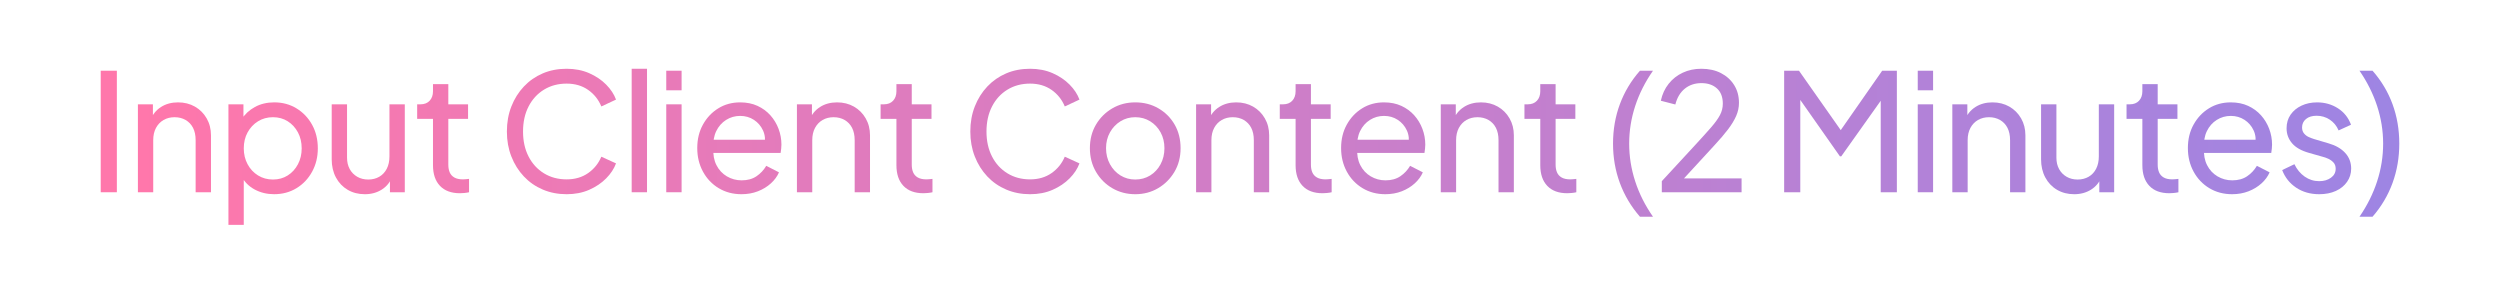 <?xml version="1.0" encoding="utf-8"?>
<svg xmlns="http://www.w3.org/2000/svg" xmlns:xlink="http://www.w3.org/1999/xlink" id="Layer_1" data-name="Layer 1" viewBox="0 0 485.011 56.967">
  <defs>
    <style>
      .cls-1 {
        fill: url(#linear-gradient-15);
      }

      .cls-2 {
        fill: url(#linear-gradient-13);
      }

      .cls-3 {
        fill: url(#linear-gradient-28);
      }

      .cls-4 {
        fill: url(#linear-gradient-2);
      }

      .cls-5 {
        fill: url(#linear-gradient-25);
      }

      .cls-6 {
        fill: url(#linear-gradient-10);
      }

      .cls-7 {
        fill: url(#linear-gradient-12);
      }

      .cls-8 {
        fill: url(#linear-gradient-27);
      }

      .cls-9 {
        fill: url(#linear-gradient-26);
      }

      .cls-10 {
        fill: url(#linear-gradient-4);
      }

      .cls-11 {
        fill: url(#linear-gradient-3);
      }

      .cls-12 {
        fill: url(#linear-gradient-5);
      }

      .cls-13 {
        fill: url(#linear-gradient-22);
      }

      .cls-14 {
        fill: url(#linear-gradient-24);
      }

      .cls-15 {
        fill: url(#linear-gradient-8);
      }

      .cls-16 {
        fill: url(#linear-gradient-14);
      }

      .cls-17 {
        fill: url(#linear-gradient-20);
      }

      .cls-18 {
        fill: url(#linear-gradient-17);
      }

      .cls-19 {
        fill: url(#linear-gradient-7);
      }

      .cls-20 {
        fill: url(#linear-gradient-9);
      }

      .cls-21 {
        fill: url(#linear-gradient-11);
      }

      .cls-22 {
        fill: url(#linear-gradient-19);
      }

      .cls-23 {
        fill: url(#linear-gradient-6);
      }

      .cls-24 {
        fill: url(#linear-gradient-21);
      }

      .cls-25 {
        fill: url(#linear-gradient-16);
      }

      .cls-26 {
        fill: url(#linear-gradient);
      }

      .cls-27 {
        fill: url(#linear-gradient-23);
      }

      .cls-28 {
        fill: url(#linear-gradient-18);
      }
    </style>
    <linearGradient id="linear-gradient" x1="476.575" y1="25.508" x2="26.695" y2="25.508" gradientUnits="userSpaceOnUse">
      <stop offset="0" stop-color="#9b85e5"/>
      <stop offset="1" stop-color="#ff77ab"/>
    </linearGradient>
    <linearGradient id="linear-gradient-2" x1="476.575" y1="28.578" x2="26.695" y2="28.578" xlink:href="#linear-gradient"/>
    <linearGradient id="linear-gradient-3" x1="476.575" y1="31.743" x2="26.695" y2="31.743" xlink:href="#linear-gradient"/>
    <linearGradient id="linear-gradient-4" x1="476.575" y1="28.958" x2="26.695" y2="28.958" xlink:href="#linear-gradient"/>
    <linearGradient id="linear-gradient-5" x1="476.575" y1="26.901" x2="26.695" y2="26.901" xlink:href="#linear-gradient"/>
    <linearGradient id="linear-gradient-6" x1="476.575" y1="25.508" x2="26.695" y2="25.508" xlink:href="#linear-gradient"/>
    <linearGradient id="linear-gradient-7" x1="476.575" y1="25.319" x2="26.695" y2="25.319" xlink:href="#linear-gradient"/>
    <linearGradient id="linear-gradient-8" x1="476.575" y1="25.508" x2="26.695" y2="25.508" xlink:href="#linear-gradient"/>
    <linearGradient id="linear-gradient-9" x1="476.575" y1="28.768" x2="26.695" y2="28.768" xlink:href="#linear-gradient"/>
    <linearGradient id="linear-gradient-10" x1="476.575" y1="28.578" x2="26.695" y2="28.578" xlink:href="#linear-gradient"/>
    <linearGradient id="linear-gradient-11" x1="476.575" y1="26.901" x2="26.695" y2="26.901" xlink:href="#linear-gradient"/>
    <linearGradient id="linear-gradient-12" x1="476.575" y1="25.508" x2="26.695" y2="25.508" xlink:href="#linear-gradient"/>
    <linearGradient id="linear-gradient-13" x1="476.575" y1="28.768" x2="26.695" y2="28.768" xlink:href="#linear-gradient"/>
    <linearGradient id="linear-gradient-14" x1="476.575" y1="28.578" x2="26.695" y2="28.578" xlink:href="#linear-gradient"/>
    <linearGradient id="linear-gradient-15" x1="476.575" y1="26.901" x2="26.695" y2="26.901" xlink:href="#linear-gradient"/>
    <linearGradient id="linear-gradient-16" x1="476.575" y1="28.768" x2="26.695" y2="28.768" xlink:href="#linear-gradient"/>
    <linearGradient id="linear-gradient-17" x1="476.575" y1="28.578" x2="26.695" y2="28.578" xlink:href="#linear-gradient"/>
    <linearGradient id="linear-gradient-18" x1="476.575" y1="26.901" x2="26.695" y2="26.901" xlink:href="#linear-gradient"/>
    <linearGradient id="linear-gradient-19" x1="476.575" y1="27.882" x2="26.695" y2="27.882" xlink:href="#linear-gradient"/>
    <linearGradient id="linear-gradient-20" x1="476.575" y1="25.319" x2="26.695" y2="25.319" xlink:href="#linear-gradient"/>
    <linearGradient id="linear-gradient-21" x1="476.575" y1="25.508" x2="26.695" y2="25.508" xlink:href="#linear-gradient"/>
    <linearGradient id="linear-gradient-22" x1="476.575" y1="25.508" x2="26.695" y2="25.508" xlink:href="#linear-gradient"/>
    <linearGradient id="linear-gradient-23" x1="476.575" y1="28.578" x2="26.695" y2="28.578" xlink:href="#linear-gradient"/>
    <linearGradient id="linear-gradient-24" x1="476.575" y1="28.958" x2="26.695" y2="28.958" xlink:href="#linear-gradient"/>
    <linearGradient id="linear-gradient-25" x1="476.575" y1="26.901" x2="26.695" y2="26.901" xlink:href="#linear-gradient"/>
    <linearGradient id="linear-gradient-26" x1="476.575" y1="28.768" x2="26.695" y2="28.768" xlink:href="#linear-gradient"/>
    <linearGradient id="linear-gradient-27" x1="476.575" y1="28.768" x2="26.695" y2="28.768" xlink:href="#linear-gradient"/>
    <linearGradient id="linear-gradient-28" x1="476.575" y1="27.882" x2="26.695" y2="27.882" xlink:href="#linear-gradient"/>
  </defs>
  <path class="cls-26" d="M19.538,37.297V13.72h3.133v23.577h-3.133Z"/>
  <path class="cls-4" d="M26.754,37.297v-17.058h2.911v3.323l-.475-.285c.422-1.076,1.102-1.914,2.041-2.516.938-.601,2.041-.901,3.307-.901,1.223,0,2.315.275,3.276.822.96.549,1.719,1.308,2.278,2.278.559.972.839,2.069.839,3.291v11.045h-2.976v-10.096c0-.949-.169-1.75-.506-2.405-.338-.653-.818-1.159-1.441-1.519-.622-.358-1.334-.538-2.136-.538s-1.514.18-2.136.538c-.623.36-1.113.871-1.472,1.535-.359.665-.537,1.461-.537,2.389v10.096h-2.975Z"/>
  <path class="cls-11" d="M44.318,43.627v-23.388h2.911v3.671l-.379-.728c.633-1.012,1.497-1.819,2.595-2.421,1.096-.601,2.352-.901,3.765-.901,1.604,0,3.043.391,4.32,1.171,1.277.781,2.284,1.841,3.023,3.18.738,1.341,1.107,2.865,1.107,4.574,0,1.667-.369,3.175-1.107,4.525-.739,1.35-1.746,2.417-3.023,3.196-1.277.781-2.727,1.171-4.351,1.171-1.372,0-2.622-.3-3.751-.901s-1.999-1.471-2.611-2.612l.475-.507v9.97h-2.975ZM52.957,34.828c1.077,0,2.031-.263,2.865-.791.833-.527,1.492-1.25,1.978-2.168.485-.918.728-1.947.728-3.085,0-1.161-.243-2.194-.728-3.102-.486-.907-1.145-1.624-1.978-2.152-.834-.527-1.788-.792-2.865-.792-1.076,0-2.041.264-2.896.792-.854.528-1.53,1.245-2.025,2.152-.496.907-.743,1.941-.743,3.102,0,1.138.247,2.168.743,3.085.495.918,1.171,1.641,2.025,2.168.855.528,1.82.791,2.896.791Z"/>
  <path class="cls-10" d="M70.775,37.677c-1.245,0-2.353-.284-3.323-.854-.97-.569-1.73-1.366-2.278-2.389s-.822-2.199-.822-3.528v-10.666h2.975v10.349c0,.844.174,1.582.522,2.216.349.632.834,1.128,1.456,1.487.622.359,1.334.537,2.136.537s1.514-.179,2.136-.537,1.108-.876,1.456-1.55c.349-.675.522-1.477.522-2.405v-10.096h2.976v17.058h-2.88v-3.322l.443.284c-.401,1.076-1.076,1.915-2.025,2.516s-2.047.901-3.291.901Z"/>
  <path class="cls-12" d="M89.224,37.487c-1.667,0-2.954-.475-3.861-1.424-.907-.949-1.361-2.289-1.361-4.019v-8.988h-3.07v-2.817h.633c.76,0,1.356-.232,1.788-.695.432-.464.649-1.077.649-1.836v-1.392h2.975v3.924h3.829v2.817h-3.829v8.893c0,.57.089,1.066.269,1.487.179.422.48.755.902.998.422.242.981.364,1.677.364.147,0,.332-.01.554-.032s.427-.042.617-.064v2.595c-.275.064-.581.111-.918.143-.338.032-.623.047-.855.047Z"/>
  <path class="cls-23" d="M109.921,37.677c-1.666,0-3.207-.3-4.62-.901-1.414-.601-2.637-1.451-3.671-2.548s-1.841-2.383-2.421-3.861c-.58-1.477-.871-3.091-.871-4.843,0-1.772.29-3.396.871-4.873.579-1.477,1.387-2.764,2.421-3.861s2.252-1.946,3.655-2.548c1.403-.601,2.948-.901,4.636-.901,1.624,0,3.086.285,4.383.855,1.297.569,2.394,1.308,3.291,2.215.896.907,1.535,1.878,1.914,2.911l-2.848,1.33c-.549-1.33-1.403-2.4-2.563-3.212s-2.553-1.219-4.177-1.219c-1.646,0-3.107.391-4.383,1.171-1.277.781-2.274,1.868-2.991,3.261-.718,1.392-1.076,3.017-1.076,4.873,0,1.835.358,3.45,1.076,4.843.717,1.392,1.714,2.479,2.991,3.26,1.276.781,2.737,1.171,4.383,1.171,1.624,0,3.017-.406,4.177-1.219,1.161-.812,2.015-1.871,2.563-3.18l2.848,1.297c-.379,1.034-1.018,2.005-1.914,2.911-.897.908-1.994,1.647-3.291,2.216-1.297.57-2.759.854-4.383.854Z"/>
  <path class="cls-19" d="M122.548,37.297V13.34h2.975v23.957h-2.975Z"/>
  <path class="cls-15" d="M129.257,17.518v-3.798h2.975v3.798h-2.975ZM129.257,37.297v-17.058h2.975v17.058h-2.975Z"/>
  <path class="cls-20" d="M143.846,37.677c-1.646,0-3.117-.39-4.414-1.171-1.298-.78-2.316-1.851-3.054-3.212-.738-1.36-1.107-2.885-1.107-4.572,0-1.709.369-3.228,1.107-4.557.738-1.33,1.73-2.379,2.976-3.149,1.244-.771,2.658-1.156,4.24-1.156,1.266,0,2.39.227,3.37.68.981.455,1.815,1.066,2.501,1.835.685.771,1.213,1.647,1.582,2.627.368.981.554,1.999.554,3.054,0,.252-.016.517-.047.792-.032.274-.069.548-.111.822h-13.988v-2.563h12.279l-1.424,1.139c.21-1.096.116-2.078-.285-2.944-.401-.865-.992-1.55-1.772-2.057-.781-.507-1.667-.759-2.659-.759s-1.899.258-2.721.775c-.822.518-1.461,1.24-1.914,2.168-.454.929-.639,2.036-.554,3.322-.085,1.246.111,2.338.585,3.276.475.939,1.15,1.667,2.025,2.184.875.517,1.83.775,2.864.775,1.139,0,2.099-.264,2.88-.791.78-.527,1.413-1.204,1.899-2.026l2.468,1.265c-.337.781-.86,1.494-1.567,2.137-.707.644-1.545,1.155-2.516,1.535-.97.379-2.035.569-3.196.569Z"/>
  <path class="cls-6" d="M154.607,37.297v-17.058h2.912v3.323l-.475-.285c.422-1.076,1.102-1.914,2.041-2.516.939-.601,2.041-.901,3.308-.901,1.223,0,2.314.275,3.275.822.96.549,1.72,1.308,2.278,2.278.559.972.839,2.069.839,3.291v11.045h-2.975v-10.096c0-.949-.169-1.75-.507-2.405-.337-.653-.818-1.159-1.44-1.519-.622-.358-1.335-.538-2.137-.538s-1.514.18-2.136.538c-.622.36-1.113.871-1.471,1.535-.359.665-.538,1.461-.538,2.389v10.096h-2.975Z"/>
  <path class="cls-21" d="M179.133,37.487c-1.667,0-2.954-.475-3.861-1.424-.907-.949-1.361-2.289-1.361-4.019v-8.988h-3.07v-2.817h.633c.76,0,1.356-.232,1.788-.695.432-.464.649-1.077.649-1.836v-1.392h2.975v3.924h3.829v2.817h-3.829v8.893c0,.57.089,1.066.269,1.487.179.422.48.755.902.998.422.242.981.364,1.677.364.147,0,.332-.01.554-.032s.427-.042.617-.064v2.595c-.275.064-.581.111-.918.143-.338.032-.623.047-.855.047Z"/>
  <path class="cls-7" d="M199.83,37.677c-1.667,0-3.207-.3-4.62-.901-1.414-.601-2.638-1.451-3.672-2.548s-1.841-2.383-2.421-3.861c-.58-1.477-.87-3.091-.87-4.843,0-1.772.289-3.396.87-4.873s1.387-2.764,2.421-3.861,2.253-1.946,3.655-2.548c1.403-.601,2.948-.901,4.637-.901,1.624,0,3.085.285,4.383.855,1.298.569,2.394,1.308,3.291,2.215s1.535,1.878,1.915,2.911l-2.848,1.33c-.549-1.33-1.404-2.4-2.563-3.212-1.161-.812-2.553-1.219-4.177-1.219-1.646,0-3.107.391-4.383,1.171-1.277.781-2.273,1.868-2.99,3.261-.718,1.392-1.077,3.017-1.077,4.873,0,1.835.359,3.45,1.077,4.843.717,1.392,1.714,2.479,2.99,3.26,1.277.781,2.738,1.171,4.383,1.171,1.624,0,3.017-.406,4.177-1.219,1.16-.812,2.014-1.871,2.563-3.18l2.848,1.297c-.38,1.034-1.018,2.005-1.915,2.911-.897.908-1.993,1.647-3.291,2.216-1.297.57-2.758.854-4.383.854Z"/>
  <path class="cls-2" d="M220.242,37.677c-1.625,0-3.102-.385-4.431-1.155s-2.389-1.83-3.181-3.181c-.792-1.35-1.186-2.879-1.186-4.589,0-1.708.39-3.228,1.171-4.557.78-1.329,1.835-2.383,3.164-3.164,1.329-.78,2.817-1.171,4.462-1.171,1.666,0,3.164.385,4.493,1.156,1.33.77,2.379,1.819,3.149,3.149.77,1.329,1.156,2.859,1.156,4.588,0,1.731-.401,3.266-1.203,4.605-.802,1.341-1.862,2.395-3.181,3.165s-2.79,1.155-4.414,1.155ZM220.242,34.828c1.076,0,2.041-.263,2.896-.791.854-.527,1.529-1.255,2.025-2.183.495-.929.743-1.962.743-3.103,0-1.138-.248-2.162-.743-3.069-.496-.907-1.171-1.624-2.025-2.152-.854-.527-1.82-.792-2.896-.792-1.055,0-2.01.264-2.864.792-.855.528-1.535,1.245-2.041,2.152s-.76,1.931-.76,3.069c0,1.14.253,2.174.76,3.103.507.928,1.186,1.656,2.041,2.183.854.528,1.809.791,2.864.791Z"/>
  <path class="cls-16" d="M232.047,37.297v-17.058h2.911v3.323l-.475-.285c.422-1.076,1.102-1.914,2.041-2.516.938-.601,2.041-.901,3.307-.901,1.223,0,2.315.275,3.276.822.96.549,1.719,1.308,2.278,2.278.559.972.839,2.069.839,3.291v11.045h-2.976v-10.096c0-.949-.169-1.75-.506-2.405-.338-.653-.818-1.159-1.441-1.519-.622-.358-1.334-.538-2.136-.538s-1.514.18-2.136.538c-.623.36-1.113.871-1.472,1.535-.359.665-.537,1.461-.537,2.389v10.096h-2.975Z"/>
  <path class="cls-1" d="M256.572,37.487c-1.665,0-2.953-.475-3.86-1.424-.908-.949-1.361-2.289-1.361-4.019v-8.988h-3.07v-2.817h.633c.76,0,1.356-.232,1.788-.695.432-.464.649-1.077.649-1.836v-1.392h2.975v3.924h3.829v2.817h-3.829v8.893c0,.57.089,1.066.268,1.487.18.422.481.755.903.998.421.242.98.364,1.677.364.146,0,.331-.01.553-.032s.428-.042.618-.064v2.595c-.275.064-.58.111-.919.143s-.622.047-.855.047Z"/>
  <path class="cls-25" d="M268.756,37.677c-1.645,0-3.117-.39-4.414-1.171-1.297-.78-2.315-1.851-3.054-3.212-.739-1.36-1.108-2.885-1.108-4.572,0-1.709.369-3.228,1.108-4.557.738-1.33,1.729-2.379,2.975-3.149,1.245-.771,2.658-1.156,4.241-1.156,1.265,0,2.389.227,3.37.68.98.455,1.814,1.066,2.5,1.835.685.771,1.213,1.647,1.582,2.627.369.981.554,1.999.554,3.054,0,.252-.015.517-.047.792-.032.274-.069.548-.111.822h-13.988v-2.563h12.279l-1.424,1.139c.211-1.096.116-2.078-.284-2.944-.402-.865-.992-1.55-1.773-2.057s-1.667-.759-2.658-.759c-.992,0-1.899.258-2.722.775-.822.518-1.461,1.24-1.914,2.168-.454.929-.639,2.036-.554,3.322-.085,1.246.111,2.338.585,3.276.475.939,1.15,1.667,2.025,2.184s1.83.775,2.864.775c1.139,0,2.099-.264,2.88-.791.78-.527,1.413-1.204,1.899-2.026l2.468,1.265c-.337.781-.859,1.494-1.567,2.137-.707.644-1.545,1.155-2.515,1.535-.971.379-2.036.569-3.197.569Z"/>
  <path class="cls-18" d="M279.517,37.297v-17.058h2.912v3.323l-.475-.285c.422-1.076,1.102-1.914,2.041-2.516.938-.601,2.041-.901,3.307-.901,1.223,0,2.315.275,3.275.822.96.549,1.72,1.308,2.279,2.278.558.972.838,2.069.838,3.291v11.045h-2.975v-10.096c0-.949-.169-1.75-.507-2.405-.337-.653-.817-1.159-1.44-1.519-.622-.358-1.335-.538-2.136-.538-.803,0-1.514.18-2.137.538-.622.36-1.113.871-1.471,1.535-.359.665-.537,1.461-.537,2.389v10.096h-2.976Z"/>
  <path class="cls-28" d="M304.043,37.487c-1.666,0-2.954-.475-3.861-1.424-.907-.949-1.361-2.289-1.361-4.019v-8.988h-3.07v-2.817h.633c.76,0,1.356-.232,1.788-.695.433-.464.649-1.077.649-1.836v-1.392h2.975v3.924h3.83v2.817h-3.83v8.893c0,.57.089,1.066.269,1.487.179.422.48.755.902.998.422.242.981.364,1.677.364.147,0,.332-.01.554-.032s.428-.042.617-.064v2.595c-.275.064-.58.111-.918.143-.338.032-.622.047-.855.047Z"/>
  <path class="cls-22" d="M318.156,42.045c-1.708-1.962-3.006-4.141-3.892-6.536s-1.329-4.942-1.329-7.643c0-2.721.443-5.274,1.329-7.658.886-2.385,2.184-4.547,3.892-6.488h2.532c-1.519,2.174-2.669,4.452-3.449,6.836s-1.171,4.821-1.171,7.31c0,2.49.391,4.933,1.171,7.326.78,2.395,1.931,4.679,3.449,6.852h-2.532Z"/>
  <path class="cls-17" d="M322.398,37.297v-2.152l6.519-7.058c1.265-1.37,2.284-2.5,3.054-3.386s1.339-1.677,1.709-2.373c.368-.697.554-1.435.554-2.216,0-1.287-.38-2.273-1.139-2.959-.76-.685-1.762-1.028-3.006-1.028-1.266,0-2.342.359-3.229,1.077-.886.717-1.498,1.74-1.835,3.069l-2.817-.727c.275-1.267.78-2.363,1.52-3.291.738-.929,1.651-1.647,2.738-2.153,1.086-.506,2.284-.759,3.592-.759,1.455,0,2.727.28,3.813.839,1.086.559,1.941,1.335,2.563,2.326.622.992.933,2.142.933,3.449,0,.865-.179,1.709-.537,2.533-.36.822-.887,1.693-1.583,2.611s-1.604,1.978-2.721,3.181l-5.823,6.329h11.171v2.691h-15.475Z"/>
  <path class="cls-24" d="M346.133,37.297V13.72h2.879l8.83,12.565h-1.456l8.766-12.565h2.848v23.577h-3.133v-19.652l1.108.348-8.767,12.342h-.253l-8.671-12.342.98-.348v19.652h-3.133Z"/>
  <path class="cls-13" d="M372.051,17.518v-3.798h2.976v3.798h-2.976ZM372.051,37.297v-17.058h2.976v17.058h-2.976Z"/>
  <path class="cls-27" d="M378.76,37.297v-17.058h2.912v3.323l-.475-.285c.422-1.076,1.102-1.914,2.041-2.516.938-.601,2.041-.901,3.307-.901,1.223,0,2.315.275,3.275.822.96.549,1.72,1.308,2.279,2.278.558.972.838,2.069.838,3.291v11.045h-2.975v-10.096c0-.949-.169-1.75-.507-2.405-.337-.653-.817-1.159-1.44-1.519-.622-.358-1.335-.538-2.136-.538-.803,0-1.514.18-2.137.538-.622.36-1.113.871-1.471,1.535-.359.665-.537,1.461-.537,2.389v10.096h-2.976Z"/>
  <path class="cls-14" d="M402.4,37.677c-1.245,0-2.352-.284-3.322-.854-.971-.569-1.731-1.366-2.279-2.389s-.822-2.199-.822-3.528v-10.666h2.975v10.349c0,.844.174,1.582.522,2.216.349.632.834,1.128,1.456,1.487s1.334.537,2.136.537,1.514-.179,2.137-.537c.622-.359,1.107-.876,1.455-1.55.349-.675.523-1.477.523-2.405v-10.096h2.975v17.058h-2.88v-3.322l.443.284c-.401,1.076-1.076,1.915-2.025,2.516s-2.047.901-3.291.901Z"/>
  <path class="cls-5" d="M420.85,37.487c-1.666,0-2.954-.475-3.861-1.424-.907-.949-1.361-2.289-1.361-4.019v-8.988h-3.07v-2.817h.633c.76,0,1.356-.232,1.788-.695.433-.464.649-1.077.649-1.836v-1.392h2.975v3.924h3.83v2.817h-3.83v8.893c0,.57.089,1.066.269,1.487.179.422.48.755.902.998.422.242.981.364,1.677.364.147,0,.332-.01.554-.032s.428-.042.617-.064v2.595c-.275.064-.58.111-.918.143-.338.032-.622.047-.855.047Z"/>
  <path class="cls-9" d="M433.035,37.677c-1.645,0-3.117-.39-4.414-1.171-1.297-.78-2.315-1.851-3.054-3.212-.739-1.36-1.108-2.885-1.108-4.572,0-1.709.369-3.228,1.108-4.557.738-1.33,1.729-2.379,2.975-3.149,1.245-.771,2.658-1.156,4.241-1.156,1.265,0,2.389.227,3.37.68.98.455,1.814,1.066,2.5,1.835.685.771,1.213,1.647,1.582,2.627.369.981.554,1.999.554,3.054,0,.252-.015.517-.047.792-.032.274-.069.548-.111.822h-13.988v-2.563h12.279l-1.424,1.139c.211-1.096.116-2.078-.284-2.944-.402-.865-.992-1.55-1.773-2.057s-1.667-.759-2.658-.759c-.992,0-1.899.258-2.722.775-.822.518-1.461,1.24-1.914,2.168-.454.929-.639,2.036-.554,3.322-.085,1.246.111,2.338.585,3.276.475.939,1.15,1.667,2.025,2.184s1.83.775,2.864.775c1.139,0,2.099-.264,2.88-.791.78-.527,1.413-1.204,1.899-2.026l2.468,1.265c-.337.781-.859,1.494-1.567,2.137-.707.644-1.545,1.155-2.515,1.535-.971.379-2.036.569-3.197.569Z"/>
  <path class="cls-8" d="M449.935,37.677c-1.709,0-3.196-.422-4.462-1.265-1.265-.844-2.173-1.983-2.721-3.418l2.374-1.138c.485,1.012,1.15,1.815,1.993,2.405.844.592,1.783.886,2.817.886.907,0,1.666-.221,2.278-.664s.918-1.022.918-1.74c0-.507-.143-.913-.427-1.219-.285-.306-.623-.548-1.013-.728-.391-.179-.765-.311-1.124-.395l-2.563-.728c-1.519-.422-2.632-1.049-3.339-1.884-.707-.833-1.06-1.798-1.06-2.895,0-1.013.258-1.894.775-2.643.517-.749,1.223-1.334,2.12-1.756.897-.422,1.904-.633,3.023-.633,1.497,0,2.842.379,4.035,1.139,1.192.76,2.041,1.825,2.547,3.196l-2.405,1.107c-.38-.886-.949-1.581-1.709-2.088s-1.614-.76-2.563-.76c-.865,0-1.55.21-2.057.633s-.76.971-.76,1.646c0,.464.127.849.38,1.155.253.306.558.538.918.697.358.158.707.29,1.044.395l2.785.823c1.392.401,2.473,1.023,3.244,1.867.77.844,1.155,1.856,1.155,3.037,0,.949-.264,1.805-.791,2.563-.528.761-1.256,1.351-2.184,1.773-.929.422-2.005.633-3.228.633Z"/>
  <path class="cls-3" d="M457.75,42.045c1.498-2.174,2.637-4.457,3.418-6.852.78-2.393,1.171-4.837,1.171-7.326,0-2.489-.391-4.926-1.171-7.31-.781-2.384-1.92-4.662-3.418-6.836h2.533c1.708,1.942,3,4.104,3.876,6.488.876,2.384,1.313,4.936,1.313,7.658,0,2.701-.438,5.249-1.313,7.643s-2.168,4.573-3.876,6.536h-2.533Z"/>
</svg>